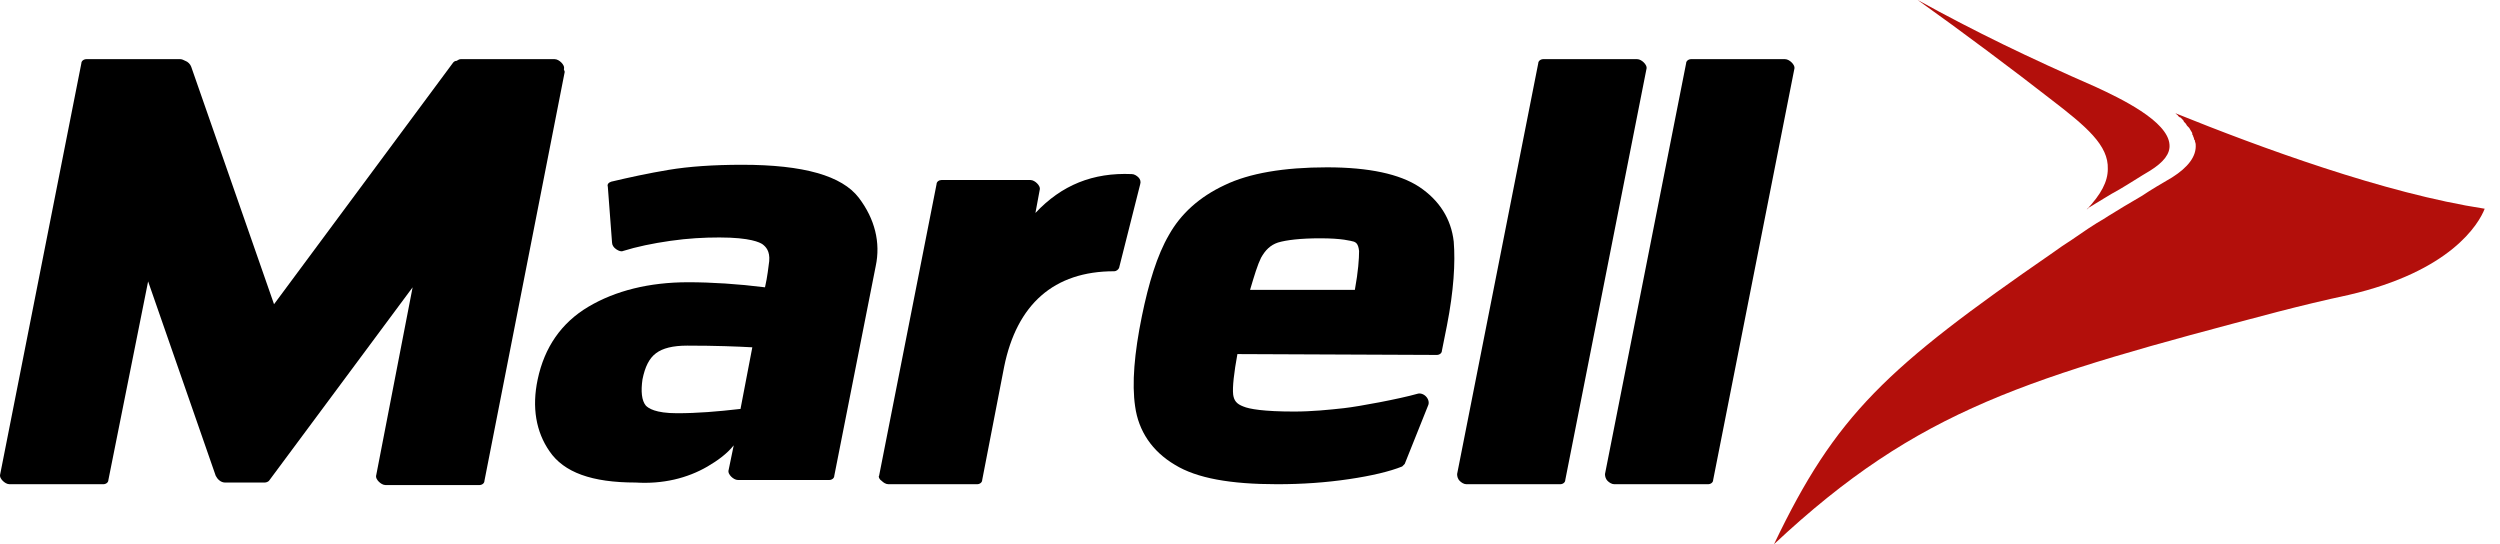 <svg width="147" height="32" viewBox="0 0 147 32" fill="none" xmlns="http://www.w3.org/2000/svg">
<g id="Group">
<g id="Group_2">
<path id="Vector" d="M123.939 9.938C123.939 10.683 123.541 11.429 122.697 12.323C122.746 12.273 122.796 12.273 122.796 12.224C123.392 11.876 123.989 11.478 124.635 11.13C125.231 10.783 125.827 10.385 126.423 10.037C127.218 9.54 127.616 9.043 127.566 8.497C127.467 7.106 124.635 5.764 123.243 5.118C119.268 3.379 116.187 1.888 112.759 0C115.343 1.839 118.523 4.224 120.56 5.814C122.697 7.453 123.989 8.547 123.939 9.938Z" fill="#B30F0B"/>
<path id="Vector_2" d="M127.914 6.658L127.964 6.708C128.013 6.758 128.063 6.758 128.063 6.807C128.113 6.857 128.162 6.907 128.212 6.907C128.262 6.956 128.262 6.957 128.312 7.006C128.361 7.056 128.411 7.106 128.411 7.155C128.461 7.205 128.461 7.205 128.51 7.255C128.56 7.304 128.56 7.354 128.61 7.404C128.659 7.453 128.659 7.453 128.709 7.503C128.759 7.553 128.759 7.602 128.808 7.652C128.808 7.702 128.858 7.702 128.858 7.752C128.908 7.801 128.908 7.851 128.908 7.901C128.908 7.95 128.957 7.95 128.957 8C128.957 8.05 129.007 8.099 129.007 8.149C129.007 8.199 129.007 8.199 129.057 8.248C129.057 8.348 129.107 8.397 129.107 8.497C129.156 9.193 128.659 9.838 127.715 10.435C127.119 10.783 126.523 11.13 125.926 11.528C125.231 11.925 124.585 12.323 123.939 12.72C123.889 12.77 123.839 12.77 123.79 12.82C123.094 13.217 122.448 13.665 121.802 14.112C121.405 14.36 121.057 14.609 120.709 14.857C110.92 21.615 107.939 24.398 104.312 32C112.858 24 119.218 22.211 133.926 18.335C135.268 17.988 136.709 17.64 138.1 17.342C144.113 15.95 145.753 13.168 146.1 12.273C140.237 11.379 132.833 8.646 127.914 6.658Z" fill="#B30F0B"/>
</g>
<g id="Group_3">
<path id="Vector_3" d="M41.603 27.429C42.199 27.081 42.746 26.683 43.143 26.186L42.845 27.627C42.795 27.776 42.895 27.925 42.994 28.025C43.094 28.124 43.243 28.224 43.392 28.224H48.758C48.907 28.224 49.056 28.124 49.056 27.975L51.491 15.652C51.789 14.261 51.441 12.87 50.497 11.627C49.504 10.335 47.267 9.689 43.64 9.689C41.951 9.689 40.51 9.789 39.317 9.988C38.125 10.186 36.982 10.435 35.938 10.683C35.789 10.733 35.69 10.832 35.74 10.981L35.988 14.261C35.988 14.41 36.087 14.559 36.236 14.658C36.386 14.758 36.535 14.807 36.634 14.758C37.429 14.509 38.373 14.311 39.417 14.162C40.46 14.012 41.404 13.963 42.299 13.963C44.137 13.963 44.684 14.261 44.833 14.36C45.032 14.509 45.28 14.758 45.23 15.354C45.181 15.702 45.131 16.248 44.982 16.894C43.392 16.696 41.851 16.596 40.46 16.596C38.174 16.596 36.187 17.093 34.597 18.037C33.007 18.981 32.013 20.422 31.615 22.311C31.267 23.95 31.516 25.391 32.311 26.534C33.156 27.776 34.795 28.373 37.379 28.373C38.969 28.472 40.41 28.124 41.603 27.429ZM43.491 24.05C42.199 24.199 41.007 24.298 39.814 24.298C38.522 24.298 38.125 24 37.976 23.851C37.727 23.553 37.678 23.006 37.777 22.311C37.926 21.565 38.174 21.068 38.572 20.77C38.969 20.472 39.566 20.323 40.41 20.323C42.1 20.323 43.342 20.373 44.236 20.422L43.541 24.05C43.541 24.05 43.541 24.05 43.491 24.05Z" fill="black"/>
<path id="Vector_4" d="M66.746 23.901C66.945 25.342 67.74 26.534 69.082 27.329C70.374 28.124 72.361 28.472 75.094 28.472C76.585 28.472 77.976 28.373 79.318 28.174C80.66 27.975 81.703 27.727 82.448 27.429C82.498 27.379 82.548 27.329 82.597 27.279L83.989 23.801C84.038 23.652 83.989 23.453 83.84 23.304C83.691 23.155 83.492 23.106 83.343 23.155C82.299 23.453 79.914 23.901 79.02 24C78.125 24.099 77.132 24.199 76.088 24.199C74.299 24.199 73.455 24.05 73.107 23.901C72.709 23.752 72.56 23.553 72.51 23.205C72.461 22.758 72.56 21.913 72.759 20.82L84.486 20.87C84.635 20.87 84.784 20.77 84.784 20.621L85.082 19.131C85.479 17.093 85.579 15.453 85.48 14.211C85.33 12.87 84.635 11.776 83.442 10.981C82.299 10.236 80.51 9.839 78.026 9.839C75.492 9.839 73.455 10.186 72.014 10.882C70.523 11.578 69.43 12.571 68.734 13.814C68.038 15.006 67.542 16.646 67.144 18.584C66.697 20.77 66.548 22.559 66.746 23.901ZM74.15 15.155C74.399 14.708 74.697 14.41 75.144 14.261C75.641 14.112 76.486 14.012 77.629 14.012C78.92 14.012 79.417 14.162 79.616 14.211C79.716 14.261 79.865 14.311 79.914 14.758C79.914 15.205 79.865 15.95 79.666 17.044H73.504C73.753 16.199 73.951 15.553 74.15 15.155Z" fill="black"/>
<path id="Vector_5" d="M85.827 28.273C85.926 28.373 86.075 28.472 86.224 28.472H91.74C91.889 28.472 92.038 28.373 92.038 28.224L96.808 4.075C96.858 3.925 96.758 3.776 96.659 3.677C96.56 3.578 96.411 3.478 96.262 3.478H90.746C90.597 3.478 90.448 3.578 90.448 3.727L85.678 27.876C85.678 28.025 85.727 28.174 85.827 28.273Z" fill="black"/>
<path id="Vector_6" d="M94.522 28.273C94.621 28.373 94.771 28.472 94.92 28.472H100.435C100.584 28.472 100.733 28.373 100.733 28.224L105.503 4.075C105.553 3.925 105.454 3.776 105.354 3.677C105.255 3.578 105.106 3.478 104.957 3.478H99.441C99.292 3.478 99.143 3.578 99.143 3.727L94.373 27.876C94.373 28.025 94.423 28.174 94.522 28.273Z" fill="black"/>
<path id="Vector_7" d="M51.84 28.273C51.939 28.373 52.088 28.472 52.237 28.472H57.455C57.604 28.472 57.753 28.373 57.753 28.224L59.044 21.565C59.79 17.888 61.976 15.95 65.504 15.95C65.653 15.95 65.753 15.851 65.802 15.752L67.044 10.832C67.094 10.683 67.044 10.534 66.945 10.435C66.846 10.335 66.697 10.236 66.548 10.236C64.262 10.137 62.423 10.882 60.883 12.522L61.132 11.18C61.181 11.031 61.082 10.882 60.982 10.783C60.883 10.683 60.734 10.584 60.585 10.584H55.367C55.218 10.584 55.069 10.683 55.069 10.832L51.691 27.975C51.641 28.025 51.691 28.174 51.84 28.273Z" fill="black"/>
<path id="Vector_8" d="M33.156 4.075C33.206 3.925 33.106 3.776 33.007 3.677C32.908 3.578 32.759 3.478 32.609 3.478H27.094C26.995 3.478 26.945 3.528 26.846 3.578C26.746 3.578 26.697 3.627 26.647 3.677L16.113 17.888L11.243 3.925C11.193 3.776 11.044 3.627 10.895 3.578C10.796 3.528 10.696 3.478 10.597 3.478H5.082C4.932 3.478 4.783 3.578 4.783 3.727L0.013 27.876C-0.036 28.025 0.063 28.174 0.162 28.273C0.262 28.373 0.411 28.472 0.56 28.472H6.075C6.224 28.472 6.373 28.373 6.373 28.224L8.709 16.547L12.684 27.975C12.783 28.174 12.982 28.373 13.231 28.373H15.566C15.665 28.373 15.765 28.323 15.815 28.273L24.262 16.894L22.125 27.925C22.075 28.075 22.175 28.224 22.274 28.323C22.373 28.422 22.523 28.522 22.672 28.522H28.187C28.336 28.522 28.485 28.422 28.485 28.273L33.206 4.224L33.156 4.075Z" fill="black"/>
</g>
</g>
</svg>

